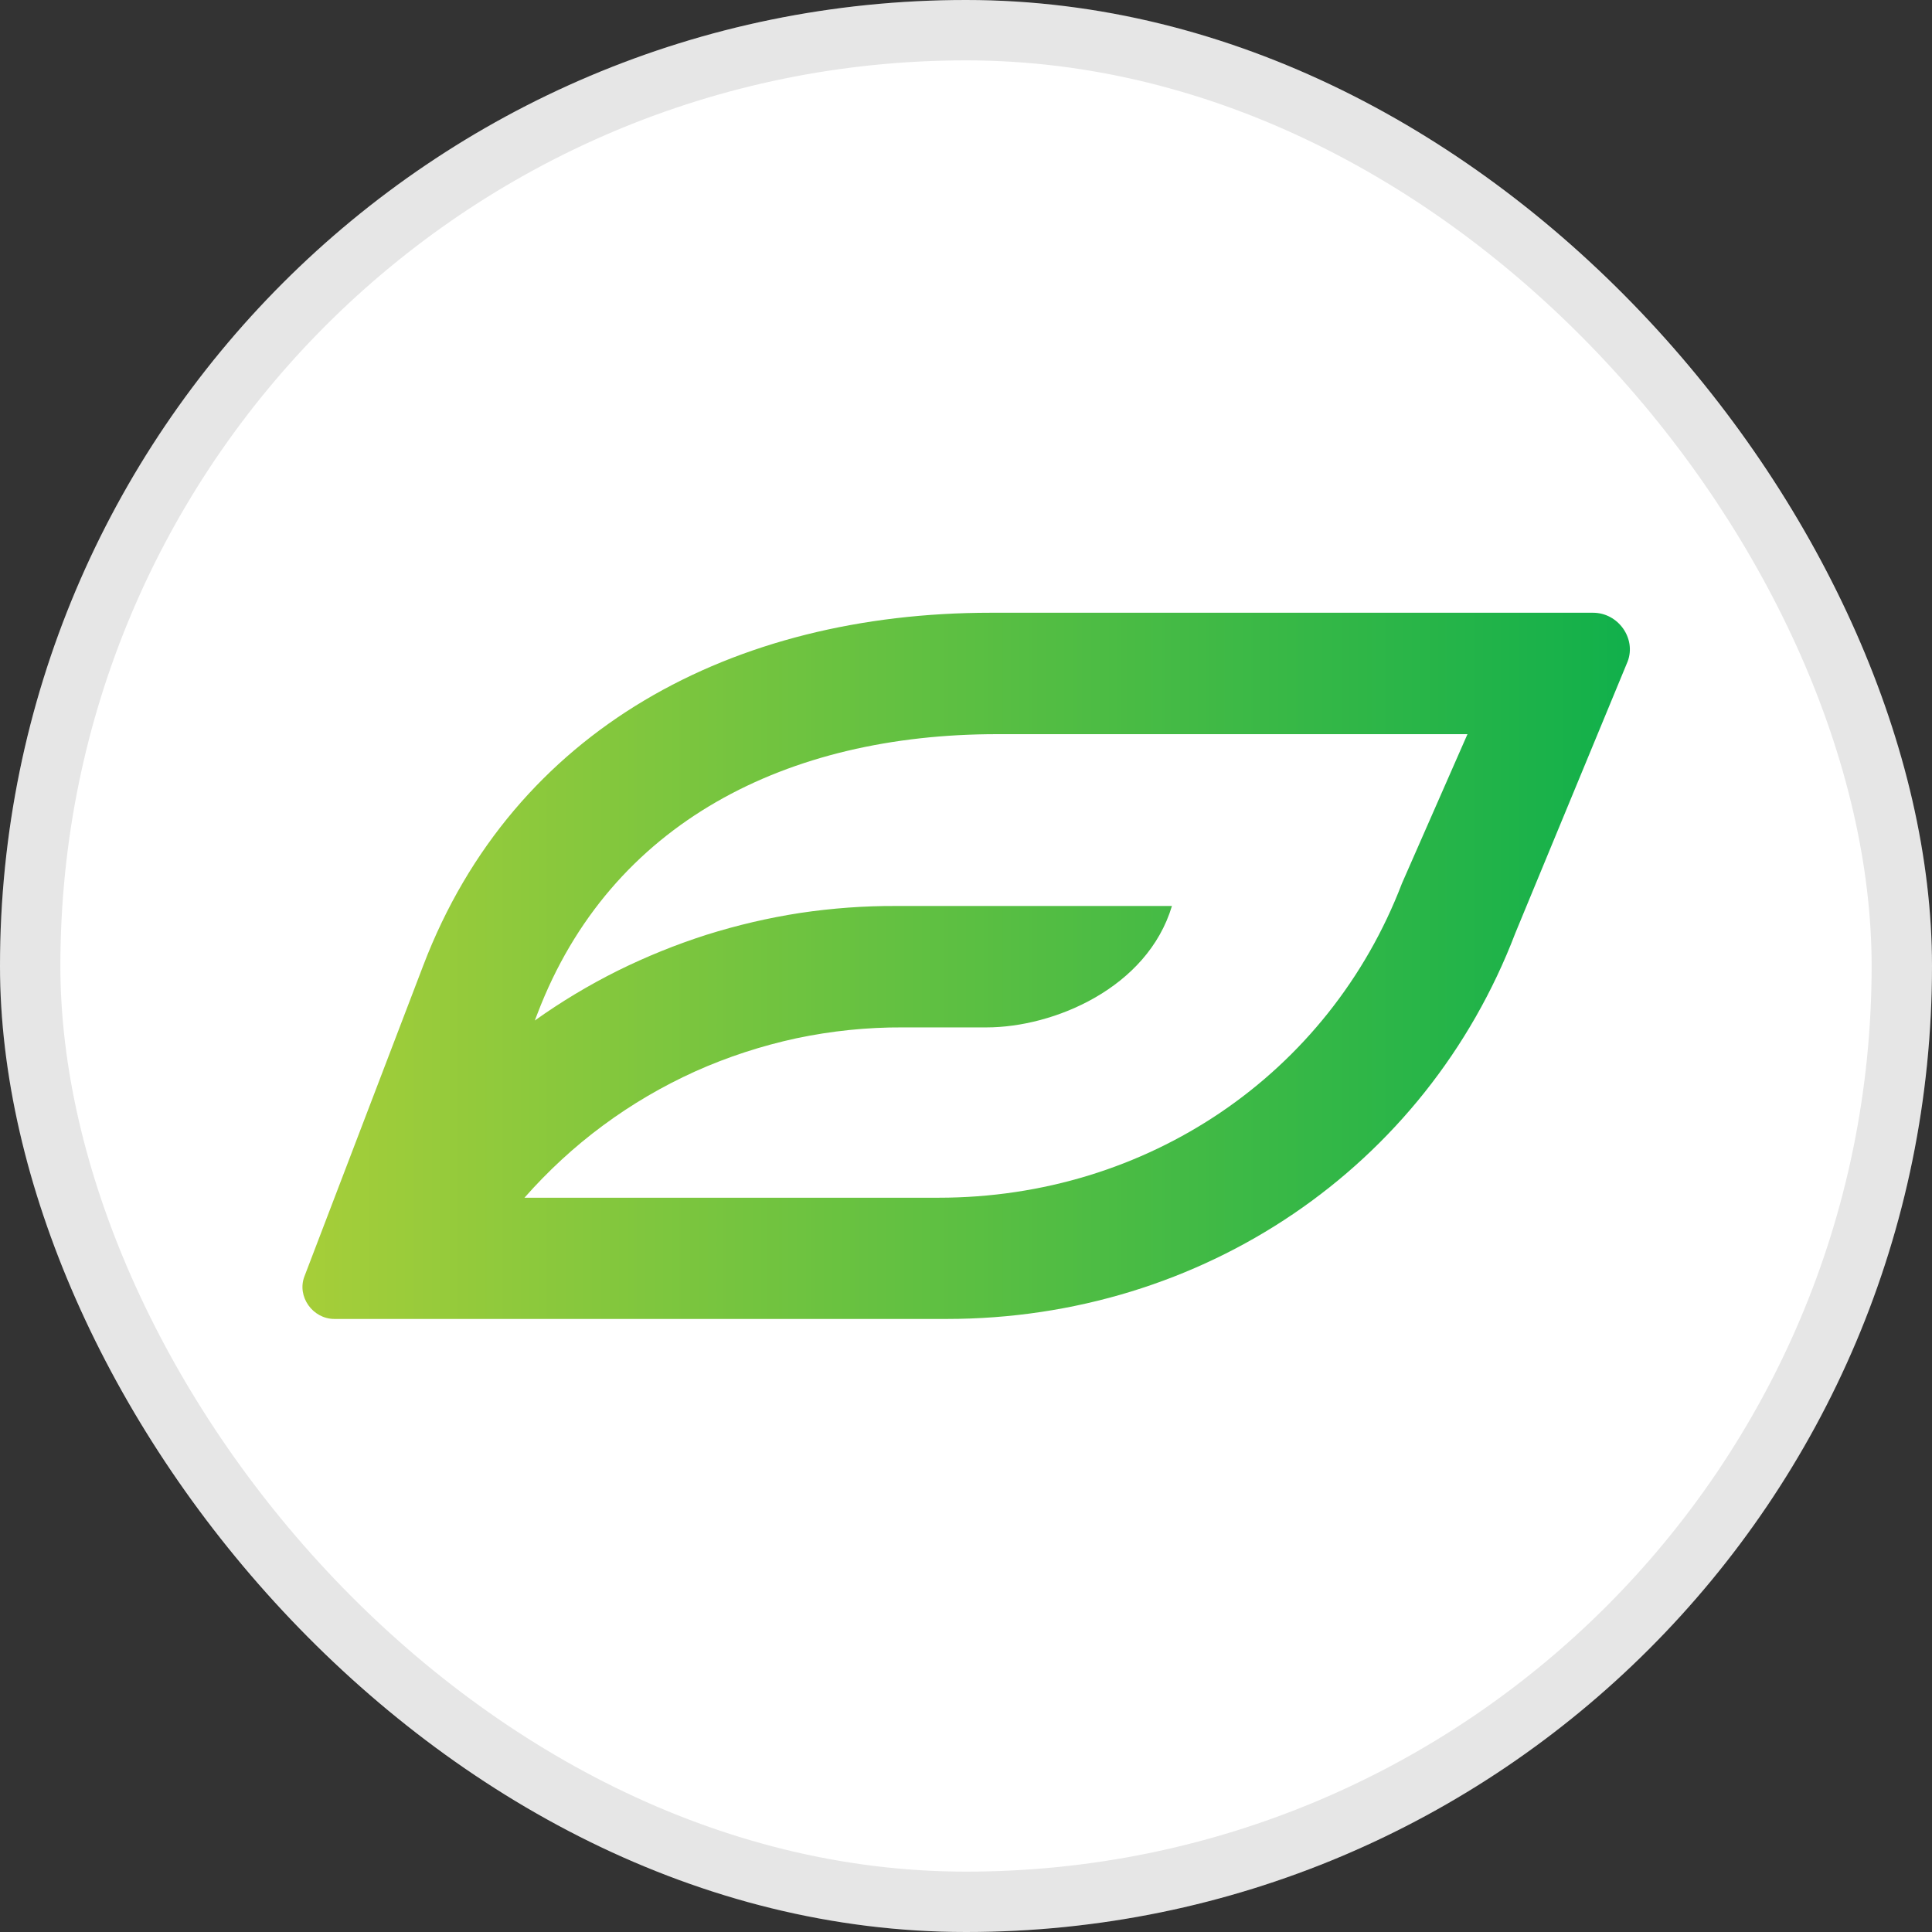 <svg width="32" height="32" viewBox="0 0 32 32" fill="none" xmlns="http://www.w3.org/2000/svg">
<rect x="0" y="0" width="32" height="32" fill="#333333" stroke="none"/>
<rect width="32" height="32" rx="16" fill="white"/>
<rect x="0.5" y="0.5" width="31" height="31" rx="15.5" stroke="black" stroke-opacity="0.1"/>
<g clip-path="url(#clip0_9555_14476)">
<path fill-rule="evenodd" clip-rule="evenodd" d="M26.959 10.956L25.099 15.454C23.617 19.335 19.916 21.846 15.68 21.846H5.539C5.178 21.846 4.915 21.474 5.042 21.142L7.013 15.985C8.507 12.078 12.142 10.149 16.407 10.149H26.386C26.803 10.149 27.104 10.575 26.959 10.956ZM24.306 12.16H16.514C13.049 12.16 10.114 13.613 8.902 16.789L8.858 16.903C9.292 16.593 9.749 16.319 10.225 16.081C10.702 15.845 11.195 15.645 11.702 15.483C12.211 15.323 12.729 15.202 13.255 15.121C13.781 15.043 14.313 15.003 14.846 15.006H19.411C19.003 16.367 17.452 17.017 16.34 17.017H14.951C14.36 17.014 13.771 17.075 13.192 17.197C12.614 17.322 12.051 17.505 11.512 17.747C10.973 17.991 10.462 18.29 9.987 18.642C9.512 18.993 9.077 19.395 8.687 19.838H15.547C18.999 19.838 22.011 17.794 23.221 14.631L24.306 12.16Z" fill="url(#paint0_linear_9555_14476)"/>
</g>
<defs>
<linearGradient id="paint0_linear_9555_14476" x1="5.009" y1="15.997" x2="26.997" y2="15.997" gradientUnits="userSpaceOnUse">
<stop stop-color="#A6CE39"/>
<stop offset="1" stop-color="#11B04B"/>
</linearGradient>
<clipPath id="clip0_9555_14476">
<rect width="22" height="11.7" fill="white" transform="translate(5 10.149)"/>
</clipPath>
</defs>
</svg>
